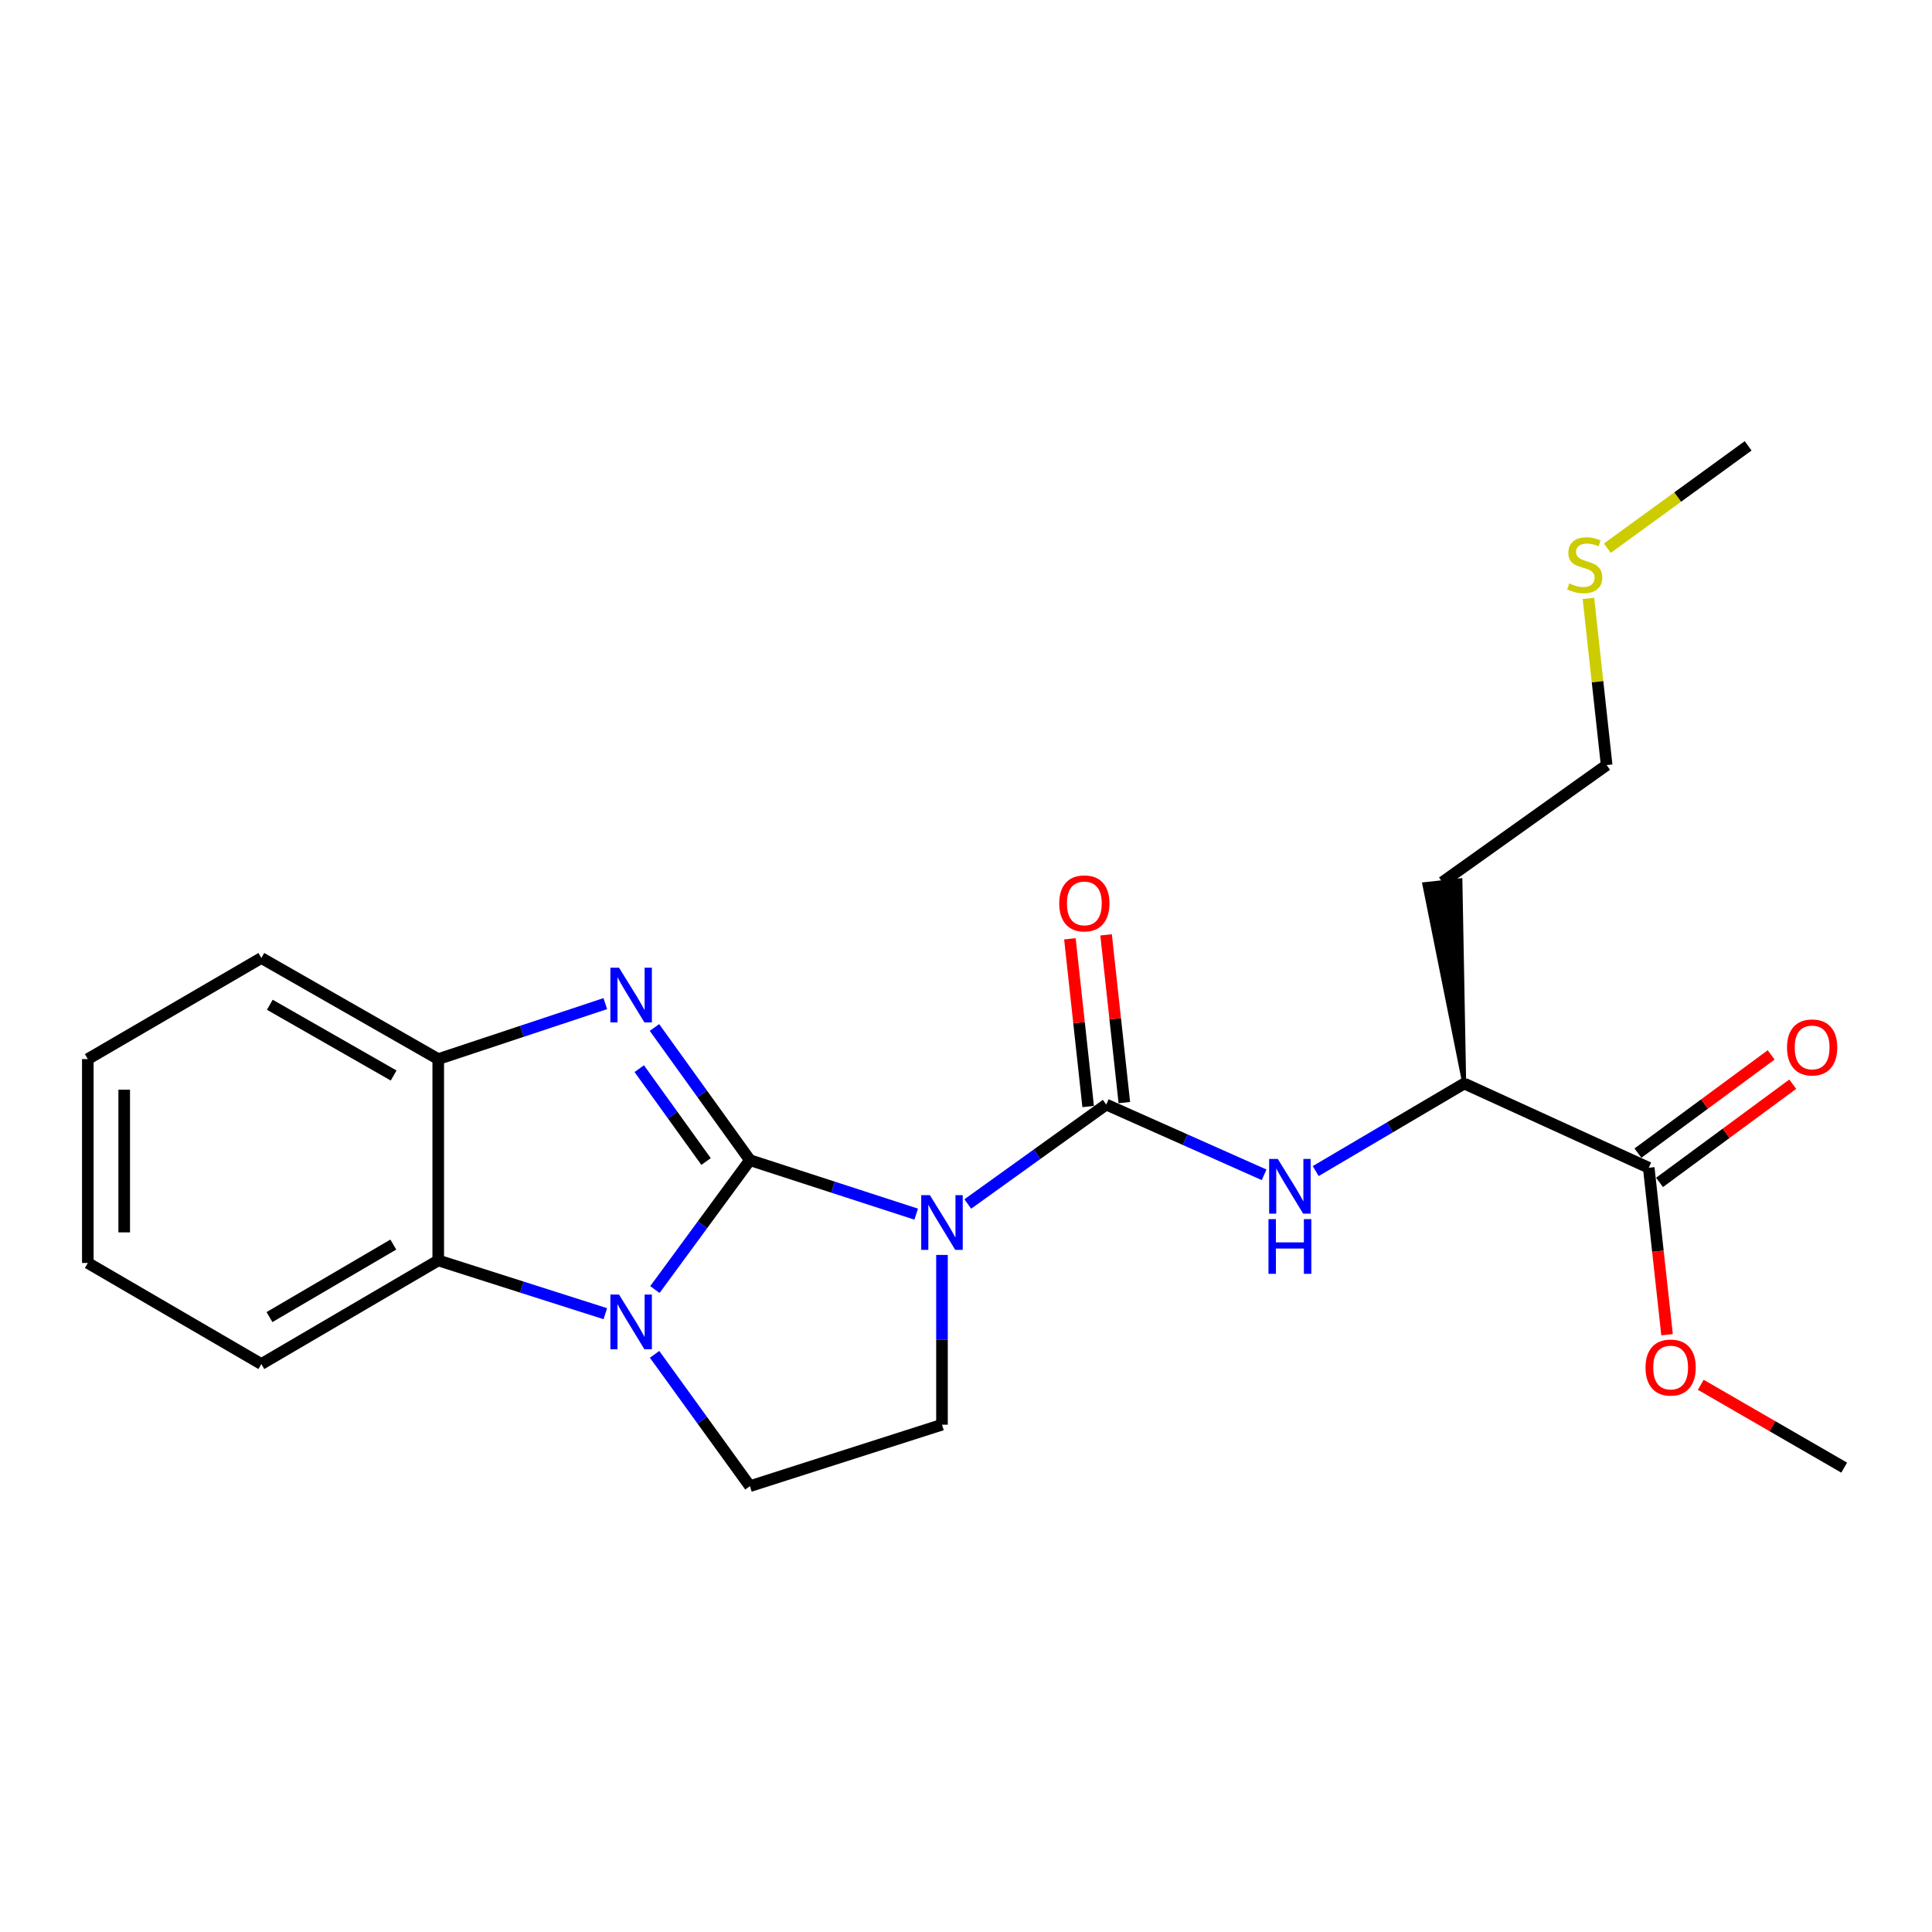 <?xml version='1.0' encoding='iso-8859-1'?>
<svg version='1.1' baseProfile='full'
              xmlns='http://www.w3.org/2000/svg'
                      xmlns:rdkit='http://www.rdkit.org/xml'
                      xmlns:xlink='http://www.w3.org/1999/xlink'
                  xml:space='preserve'
width='1000px' height='1000px' viewBox='0 0 1000 1000'>
<!-- END OF HEADER -->
<rect style='opacity:1.0;fill:#FFFFFF;stroke:none' width='1000' height='1000' x='0' y='0'> </rect>
<path class='bond-0' d='M 388.156,600.5 L 431.185,614.47' style='fill:none;fill-rule:evenodd;stroke:#000000;stroke-width:6px;stroke-linecap:butt;stroke-linejoin:miter;stroke-opacity:1' />
<path class='bond-0' d='M 431.185,614.47 L 474.214,628.44' style='fill:none;fill-rule:evenodd;stroke:#0000FF;stroke-width:6px;stroke-linecap:butt;stroke-linejoin:miter;stroke-opacity:1' />
<path class='bond-1' d='M 388.156,600.5 L 363.567,633.983' style='fill:none;fill-rule:evenodd;stroke:#000000;stroke-width:6px;stroke-linecap:butt;stroke-linejoin:miter;stroke-opacity:1' />
<path class='bond-1' d='M 363.567,633.983 L 338.977,667.466' style='fill:none;fill-rule:evenodd;stroke:#0000FF;stroke-width:6px;stroke-linecap:butt;stroke-linejoin:miter;stroke-opacity:1' />
<path class='bond-2' d='M 388.156,600.5 L 363.454,566.165' style='fill:none;fill-rule:evenodd;stroke:#000000;stroke-width:6px;stroke-linecap:butt;stroke-linejoin:miter;stroke-opacity:1' />
<path class='bond-2' d='M 363.454,566.165 L 338.752,531.831' style='fill:none;fill-rule:evenodd;stroke:#0000FF;stroke-width:6px;stroke-linecap:butt;stroke-linejoin:miter;stroke-opacity:1' />
<path class='bond-2' d='M 365.454,601.201 L 348.163,577.167' style='fill:none;fill-rule:evenodd;stroke:#000000;stroke-width:6px;stroke-linecap:butt;stroke-linejoin:miter;stroke-opacity:1' />
<path class='bond-2' d='M 348.163,577.167 L 330.871,553.133' style='fill:none;fill-rule:evenodd;stroke:#0000FF;stroke-width:6px;stroke-linecap:butt;stroke-linejoin:miter;stroke-opacity:1' />
<path class='bond-3' d='M 500.924,623.183 L 536.756,597.451' style='fill:none;fill-rule:evenodd;stroke:#0000FF;stroke-width:6px;stroke-linecap:butt;stroke-linejoin:miter;stroke-opacity:1' />
<path class='bond-3' d='M 536.756,597.451 L 572.588,571.72' style='fill:none;fill-rule:evenodd;stroke:#000000;stroke-width:6px;stroke-linecap:butt;stroke-linejoin:miter;stroke-opacity:1' />
<path class='bond-7' d='M 487.567,649.551 L 487.567,693.485' style='fill:none;fill-rule:evenodd;stroke:#0000FF;stroke-width:6px;stroke-linecap:butt;stroke-linejoin:miter;stroke-opacity:1' />
<path class='bond-7' d='M 487.567,693.485 L 487.567,737.419' style='fill:none;fill-rule:evenodd;stroke:#000000;stroke-width:6px;stroke-linecap:butt;stroke-linejoin:miter;stroke-opacity:1' />
<path class='bond-4' d='M 313.312,679.965 L 270.071,666.181' style='fill:none;fill-rule:evenodd;stroke:#0000FF;stroke-width:6px;stroke-linecap:butt;stroke-linejoin:miter;stroke-opacity:1' />
<path class='bond-4' d='M 270.071,666.181 L 226.831,652.398' style='fill:none;fill-rule:evenodd;stroke:#000000;stroke-width:6px;stroke-linecap:butt;stroke-linejoin:miter;stroke-opacity:1' />
<path class='bond-8' d='M 338.81,701.006 L 363.483,735.12' style='fill:none;fill-rule:evenodd;stroke:#0000FF;stroke-width:6px;stroke-linecap:butt;stroke-linejoin:miter;stroke-opacity:1' />
<path class='bond-8' d='M 363.483,735.12 L 388.156,769.234' style='fill:none;fill-rule:evenodd;stroke:#000000;stroke-width:6px;stroke-linecap:butt;stroke-linejoin:miter;stroke-opacity:1' />
<path class='bond-5' d='M 313.301,519.477 L 270.066,533.83' style='fill:none;fill-rule:evenodd;stroke:#0000FF;stroke-width:6px;stroke-linecap:butt;stroke-linejoin:miter;stroke-opacity:1' />
<path class='bond-5' d='M 270.066,533.83 L 226.831,548.183' style='fill:none;fill-rule:evenodd;stroke:#000000;stroke-width:6px;stroke-linecap:butt;stroke-linejoin:miter;stroke-opacity:1' />
<path class='bond-6' d='M 572.588,571.72 L 613.447,589.902' style='fill:none;fill-rule:evenodd;stroke:#000000;stroke-width:6px;stroke-linecap:butt;stroke-linejoin:miter;stroke-opacity:1' />
<path class='bond-6' d='M 613.447,589.902 L 654.305,608.084' style='fill:none;fill-rule:evenodd;stroke:#0000FF;stroke-width:6px;stroke-linecap:butt;stroke-linejoin:miter;stroke-opacity:1' />
<path class='bond-11' d='M 581.952,570.701 L 577.23,527.289' style='fill:none;fill-rule:evenodd;stroke:#000000;stroke-width:6px;stroke-linecap:butt;stroke-linejoin:miter;stroke-opacity:1' />
<path class='bond-11' d='M 577.23,527.289 L 572.508,483.877' style='fill:none;fill-rule:evenodd;stroke:#FF0000;stroke-width:6px;stroke-linecap:butt;stroke-linejoin:miter;stroke-opacity:1' />
<path class='bond-11' d='M 563.225,572.738 L 558.503,529.326' style='fill:none;fill-rule:evenodd;stroke:#000000;stroke-width:6px;stroke-linecap:butt;stroke-linejoin:miter;stroke-opacity:1' />
<path class='bond-11' d='M 558.503,529.326 L 553.781,485.914' style='fill:none;fill-rule:evenodd;stroke:#FF0000;stroke-width:6px;stroke-linecap:butt;stroke-linejoin:miter;stroke-opacity:1' />
<path class='bond-16' d='M 226.831,652.398 L 135.269,706.023' style='fill:none;fill-rule:evenodd;stroke:#000000;stroke-width:6px;stroke-linecap:butt;stroke-linejoin:miter;stroke-opacity:1' />
<path class='bond-16' d='M 203.577,644.186 L 139.483,681.724' style='fill:none;fill-rule:evenodd;stroke:#000000;stroke-width:6px;stroke-linecap:butt;stroke-linejoin:miter;stroke-opacity:1' />
<path class='bond-23' d='M 226.831,652.398 L 226.831,548.183' style='fill:none;fill-rule:evenodd;stroke:#000000;stroke-width:6px;stroke-linecap:butt;stroke-linejoin:miter;stroke-opacity:1' />
<path class='bond-17' d='M 226.831,548.183 L 135.269,495.856' style='fill:none;fill-rule:evenodd;stroke:#000000;stroke-width:6px;stroke-linecap:butt;stroke-linejoin:miter;stroke-opacity:1' />
<path class='bond-17' d='M 203.75,556.689 L 139.656,520.06' style='fill:none;fill-rule:evenodd;stroke:#000000;stroke-width:6px;stroke-linecap:butt;stroke-linejoin:miter;stroke-opacity:1' />
<path class='bond-10' d='M 681.005,606.148 L 719.447,583.492' style='fill:none;fill-rule:evenodd;stroke:#0000FF;stroke-width:6px;stroke-linecap:butt;stroke-linejoin:miter;stroke-opacity:1' />
<path class='bond-10' d='M 719.447,583.492 L 757.889,560.836' style='fill:none;fill-rule:evenodd;stroke:#000000;stroke-width:6px;stroke-linecap:butt;stroke-linejoin:miter;stroke-opacity:1' />
<path class='bond-24' d='M 487.567,737.419 L 388.156,769.234' style='fill:none;fill-rule:evenodd;stroke:#000000;stroke-width:6px;stroke-linecap:butt;stroke-linejoin:miter;stroke-opacity:1' />
<path class='bond-9' d='M 853.387,604.435 L 757.889,560.836' style='fill:none;fill-rule:evenodd;stroke:#000000;stroke-width:6px;stroke-linecap:butt;stroke-linejoin:miter;stroke-opacity:1' />
<path class='bond-12' d='M 858.977,612.015 L 893.449,586.595' style='fill:none;fill-rule:evenodd;stroke:#000000;stroke-width:6px;stroke-linecap:butt;stroke-linejoin:miter;stroke-opacity:1' />
<path class='bond-12' d='M 893.449,586.595 L 927.921,561.175' style='fill:none;fill-rule:evenodd;stroke:#FF0000;stroke-width:6px;stroke-linecap:butt;stroke-linejoin:miter;stroke-opacity:1' />
<path class='bond-12' d='M 847.796,596.854 L 882.269,571.434' style='fill:none;fill-rule:evenodd;stroke:#000000;stroke-width:6px;stroke-linecap:butt;stroke-linejoin:miter;stroke-opacity:1' />
<path class='bond-12' d='M 882.269,571.434 L 916.741,546.014' style='fill:none;fill-rule:evenodd;stroke:#FF0000;stroke-width:6px;stroke-linecap:butt;stroke-linejoin:miter;stroke-opacity:1' />
<path class='bond-13' d='M 853.387,604.435 L 858.126,647.638' style='fill:none;fill-rule:evenodd;stroke:#000000;stroke-width:6px;stroke-linecap:butt;stroke-linejoin:miter;stroke-opacity:1' />
<path class='bond-13' d='M 858.126,647.638 L 862.865,690.841' style='fill:none;fill-rule:evenodd;stroke:#FF0000;stroke-width:6px;stroke-linecap:butt;stroke-linejoin:miter;stroke-opacity:1' />
<path class='bond-14' d='M 757.889,560.836 L 755.93,455.603 L 737.202,457.638 Z' style='fill:#000000;fill-rule:evenodd;fill-opacity:1;stroke:#000000;stroke-width:2px;stroke-linecap:butt;stroke-linejoin:miter;stroke-opacity:1;' />
<path class='bond-20' d='M 880.314,716.767 L 917.43,738.208' style='fill:none;fill-rule:evenodd;stroke:#FF0000;stroke-width:6px;stroke-linecap:butt;stroke-linejoin:miter;stroke-opacity:1' />
<path class='bond-20' d='M 917.43,738.208 L 954.545,759.648' style='fill:none;fill-rule:evenodd;stroke:#000000;stroke-width:6px;stroke-linecap:butt;stroke-linejoin:miter;stroke-opacity:1' />
<path class='bond-18' d='M 746.566,456.621 L 831.597,396.005' style='fill:none;fill-rule:evenodd;stroke:#000000;stroke-width:6px;stroke-linecap:butt;stroke-linejoin:miter;stroke-opacity:1' />
<path class='bond-15' d='M 822.165,309.73 L 826.881,352.867' style='fill:none;fill-rule:evenodd;stroke:#CCCC00;stroke-width:6px;stroke-linecap:butt;stroke-linejoin:miter;stroke-opacity:1' />
<path class='bond-15' d='M 826.881,352.867 L 831.597,396.005' style='fill:none;fill-rule:evenodd;stroke:#000000;stroke-width:6px;stroke-linecap:butt;stroke-linejoin:miter;stroke-opacity:1' />
<path class='bond-19' d='M 831.947,283.741 L 868.391,257.253' style='fill:none;fill-rule:evenodd;stroke:#CCCC00;stroke-width:6px;stroke-linecap:butt;stroke-linejoin:miter;stroke-opacity:1' />
<path class='bond-19' d='M 868.391,257.253 L 904.835,230.766' style='fill:none;fill-rule:evenodd;stroke:#000000;stroke-width:6px;stroke-linecap:butt;stroke-linejoin:miter;stroke-opacity:1' />
<path class='bond-21' d='M 135.269,706.023 L 45.455,653.706' style='fill:none;fill-rule:evenodd;stroke:#000000;stroke-width:6px;stroke-linecap:butt;stroke-linejoin:miter;stroke-opacity:1' />
<path class='bond-22' d='M 135.269,495.856 L 45.455,548.183' style='fill:none;fill-rule:evenodd;stroke:#000000;stroke-width:6px;stroke-linecap:butt;stroke-linejoin:miter;stroke-opacity:1' />
<path class='bond-25' d='M 45.455,653.706 L 45.455,548.183' style='fill:none;fill-rule:evenodd;stroke:#000000;stroke-width:6px;stroke-linecap:butt;stroke-linejoin:miter;stroke-opacity:1' />
<path class='bond-25' d='M 64.292,637.877 L 64.292,564.011' style='fill:none;fill-rule:evenodd;stroke:#000000;stroke-width:6px;stroke-linecap:butt;stroke-linejoin:miter;stroke-opacity:1' />
<path  class='atom-1' d='M 481.307 618.615
L 490.587 633.615
Q 491.507 635.095, 492.987 637.775
Q 494.467 640.455, 494.547 640.615
L 494.547 618.615
L 498.307 618.615
L 498.307 646.935
L 494.427 646.935
L 484.467 630.535
Q 483.307 628.615, 482.067 626.415
Q 480.867 624.215, 480.507 623.535
L 480.507 646.935
L 476.827 646.935
L 476.827 618.615
L 481.307 618.615
' fill='#0000FF'/>
<path  class='atom-2' d='M 320.411 670.063
L 329.691 685.063
Q 330.611 686.543, 332.091 689.223
Q 333.571 691.903, 333.651 692.063
L 333.651 670.063
L 337.411 670.063
L 337.411 698.383
L 333.531 698.383
L 323.571 681.983
Q 322.411 680.063, 321.171 677.863
Q 319.971 675.663, 319.611 674.983
L 319.611 698.383
L 315.931 698.383
L 315.931 670.063
L 320.411 670.063
' fill='#0000FF'/>
<path  class='atom-3' d='M 320.411 500.879
L 329.691 515.879
Q 330.611 517.359, 332.091 520.039
Q 333.571 522.719, 333.651 522.879
L 333.651 500.879
L 337.411 500.879
L 337.411 529.199
L 333.531 529.199
L 323.571 512.799
Q 322.411 510.879, 321.171 508.679
Q 319.971 506.479, 319.611 505.799
L 319.611 529.199
L 315.931 529.199
L 315.931 500.879
L 320.411 500.879
' fill='#0000FF'/>
<path  class='atom-7' d='M 661.386 599.861
L 670.666 614.861
Q 671.586 616.341, 673.066 619.021
Q 674.546 621.701, 674.626 621.861
L 674.626 599.861
L 678.386 599.861
L 678.386 628.181
L 674.506 628.181
L 664.546 611.781
Q 663.386 609.861, 662.146 607.661
Q 660.946 605.461, 660.586 604.781
L 660.586 628.181
L 656.906 628.181
L 656.906 599.861
L 661.386 599.861
' fill='#0000FF'/>
<path  class='atom-7' d='M 656.566 631.013
L 660.406 631.013
L 660.406 643.053
L 674.886 643.053
L 674.886 631.013
L 678.726 631.013
L 678.726 659.333
L 674.886 659.333
L 674.886 646.253
L 660.406 646.253
L 660.406 659.333
L 656.566 659.333
L 656.566 631.013
' fill='#0000FF'/>
<path  class='atom-12' d='M 548.254 467.595
Q 548.254 460.795, 551.614 456.995
Q 554.974 453.195, 561.254 453.195
Q 567.534 453.195, 570.894 456.995
Q 574.254 460.795, 574.254 467.595
Q 574.254 474.475, 570.854 478.395
Q 567.454 482.275, 561.254 482.275
Q 555.014 482.275, 551.614 478.395
Q 548.254 474.515, 548.254 467.595
M 561.254 479.075
Q 565.574 479.075, 567.894 476.195
Q 570.254 473.275, 570.254 467.595
Q 570.254 462.035, 567.894 459.235
Q 565.574 456.395, 561.254 456.395
Q 556.934 456.395, 554.574 459.195
Q 552.254 461.995, 552.254 467.595
Q 552.254 473.315, 554.574 476.195
Q 556.934 479.075, 561.254 479.075
' fill='#FF0000'/>
<path  class='atom-13' d='M 924.958 542.151
Q 924.958 535.351, 928.318 531.551
Q 931.678 527.751, 937.958 527.751
Q 944.238 527.751, 947.598 531.551
Q 950.958 535.351, 950.958 542.151
Q 950.958 549.031, 947.558 552.951
Q 944.158 556.831, 937.958 556.831
Q 931.718 556.831, 928.318 552.951
Q 924.958 549.071, 924.958 542.151
M 937.958 553.631
Q 942.278 553.631, 944.598 550.751
Q 946.958 547.831, 946.958 542.151
Q 946.958 536.591, 944.598 533.791
Q 942.278 530.951, 937.958 530.951
Q 933.638 530.951, 931.278 533.751
Q 928.958 536.551, 928.958 542.151
Q 928.958 547.871, 931.278 550.751
Q 933.638 553.631, 937.958 553.631
' fill='#FF0000'/>
<path  class='atom-14' d='M 851.721 707.84
Q 851.721 701.04, 855.081 697.24
Q 858.441 693.44, 864.721 693.44
Q 871.001 693.44, 874.361 697.24
Q 877.721 701.04, 877.721 707.84
Q 877.721 714.72, 874.321 718.64
Q 870.921 722.52, 864.721 722.52
Q 858.481 722.52, 855.081 718.64
Q 851.721 714.76, 851.721 707.84
M 864.721 719.32
Q 869.041 719.32, 871.361 716.44
Q 873.721 713.52, 873.721 707.84
Q 873.721 702.28, 871.361 699.48
Q 869.041 696.64, 864.721 696.64
Q 860.401 696.64, 858.041 699.44
Q 855.721 702.24, 855.721 707.84
Q 855.721 713.56, 858.041 716.44
Q 860.401 719.32, 864.721 719.32
' fill='#FF0000'/>
<path  class='atom-16' d='M 812.253 301.96
Q 812.573 302.08, 813.893 302.64
Q 815.213 303.2, 816.653 303.56
Q 818.133 303.88, 819.573 303.88
Q 822.253 303.88, 823.813 302.6
Q 825.373 301.28, 825.373 299
Q 825.373 297.44, 824.573 296.48
Q 823.813 295.52, 822.613 295
Q 821.413 294.48, 819.413 293.88
Q 816.893 293.12, 815.373 292.4
Q 813.893 291.68, 812.813 290.16
Q 811.773 288.64, 811.773 286.08
Q 811.773 282.52, 814.173 280.32
Q 816.613 278.12, 821.413 278.12
Q 824.693 278.12, 828.413 279.68
L 827.493 282.76
Q 824.093 281.36, 821.533 281.36
Q 818.773 281.36, 817.253 282.52
Q 815.733 283.64, 815.773 285.6
Q 815.773 287.12, 816.533 288.04
Q 817.333 288.96, 818.453 289.48
Q 819.613 290, 821.533 290.6
Q 824.093 291.4, 825.613 292.2
Q 827.133 293, 828.213 294.64
Q 829.333 296.24, 829.333 299
Q 829.333 302.92, 826.693 305.04
Q 824.093 307.12, 819.733 307.12
Q 817.213 307.12, 815.293 306.56
Q 813.413 306.04, 811.173 305.12
L 812.253 301.96
' fill='#CCCC00'/>
</svg>
